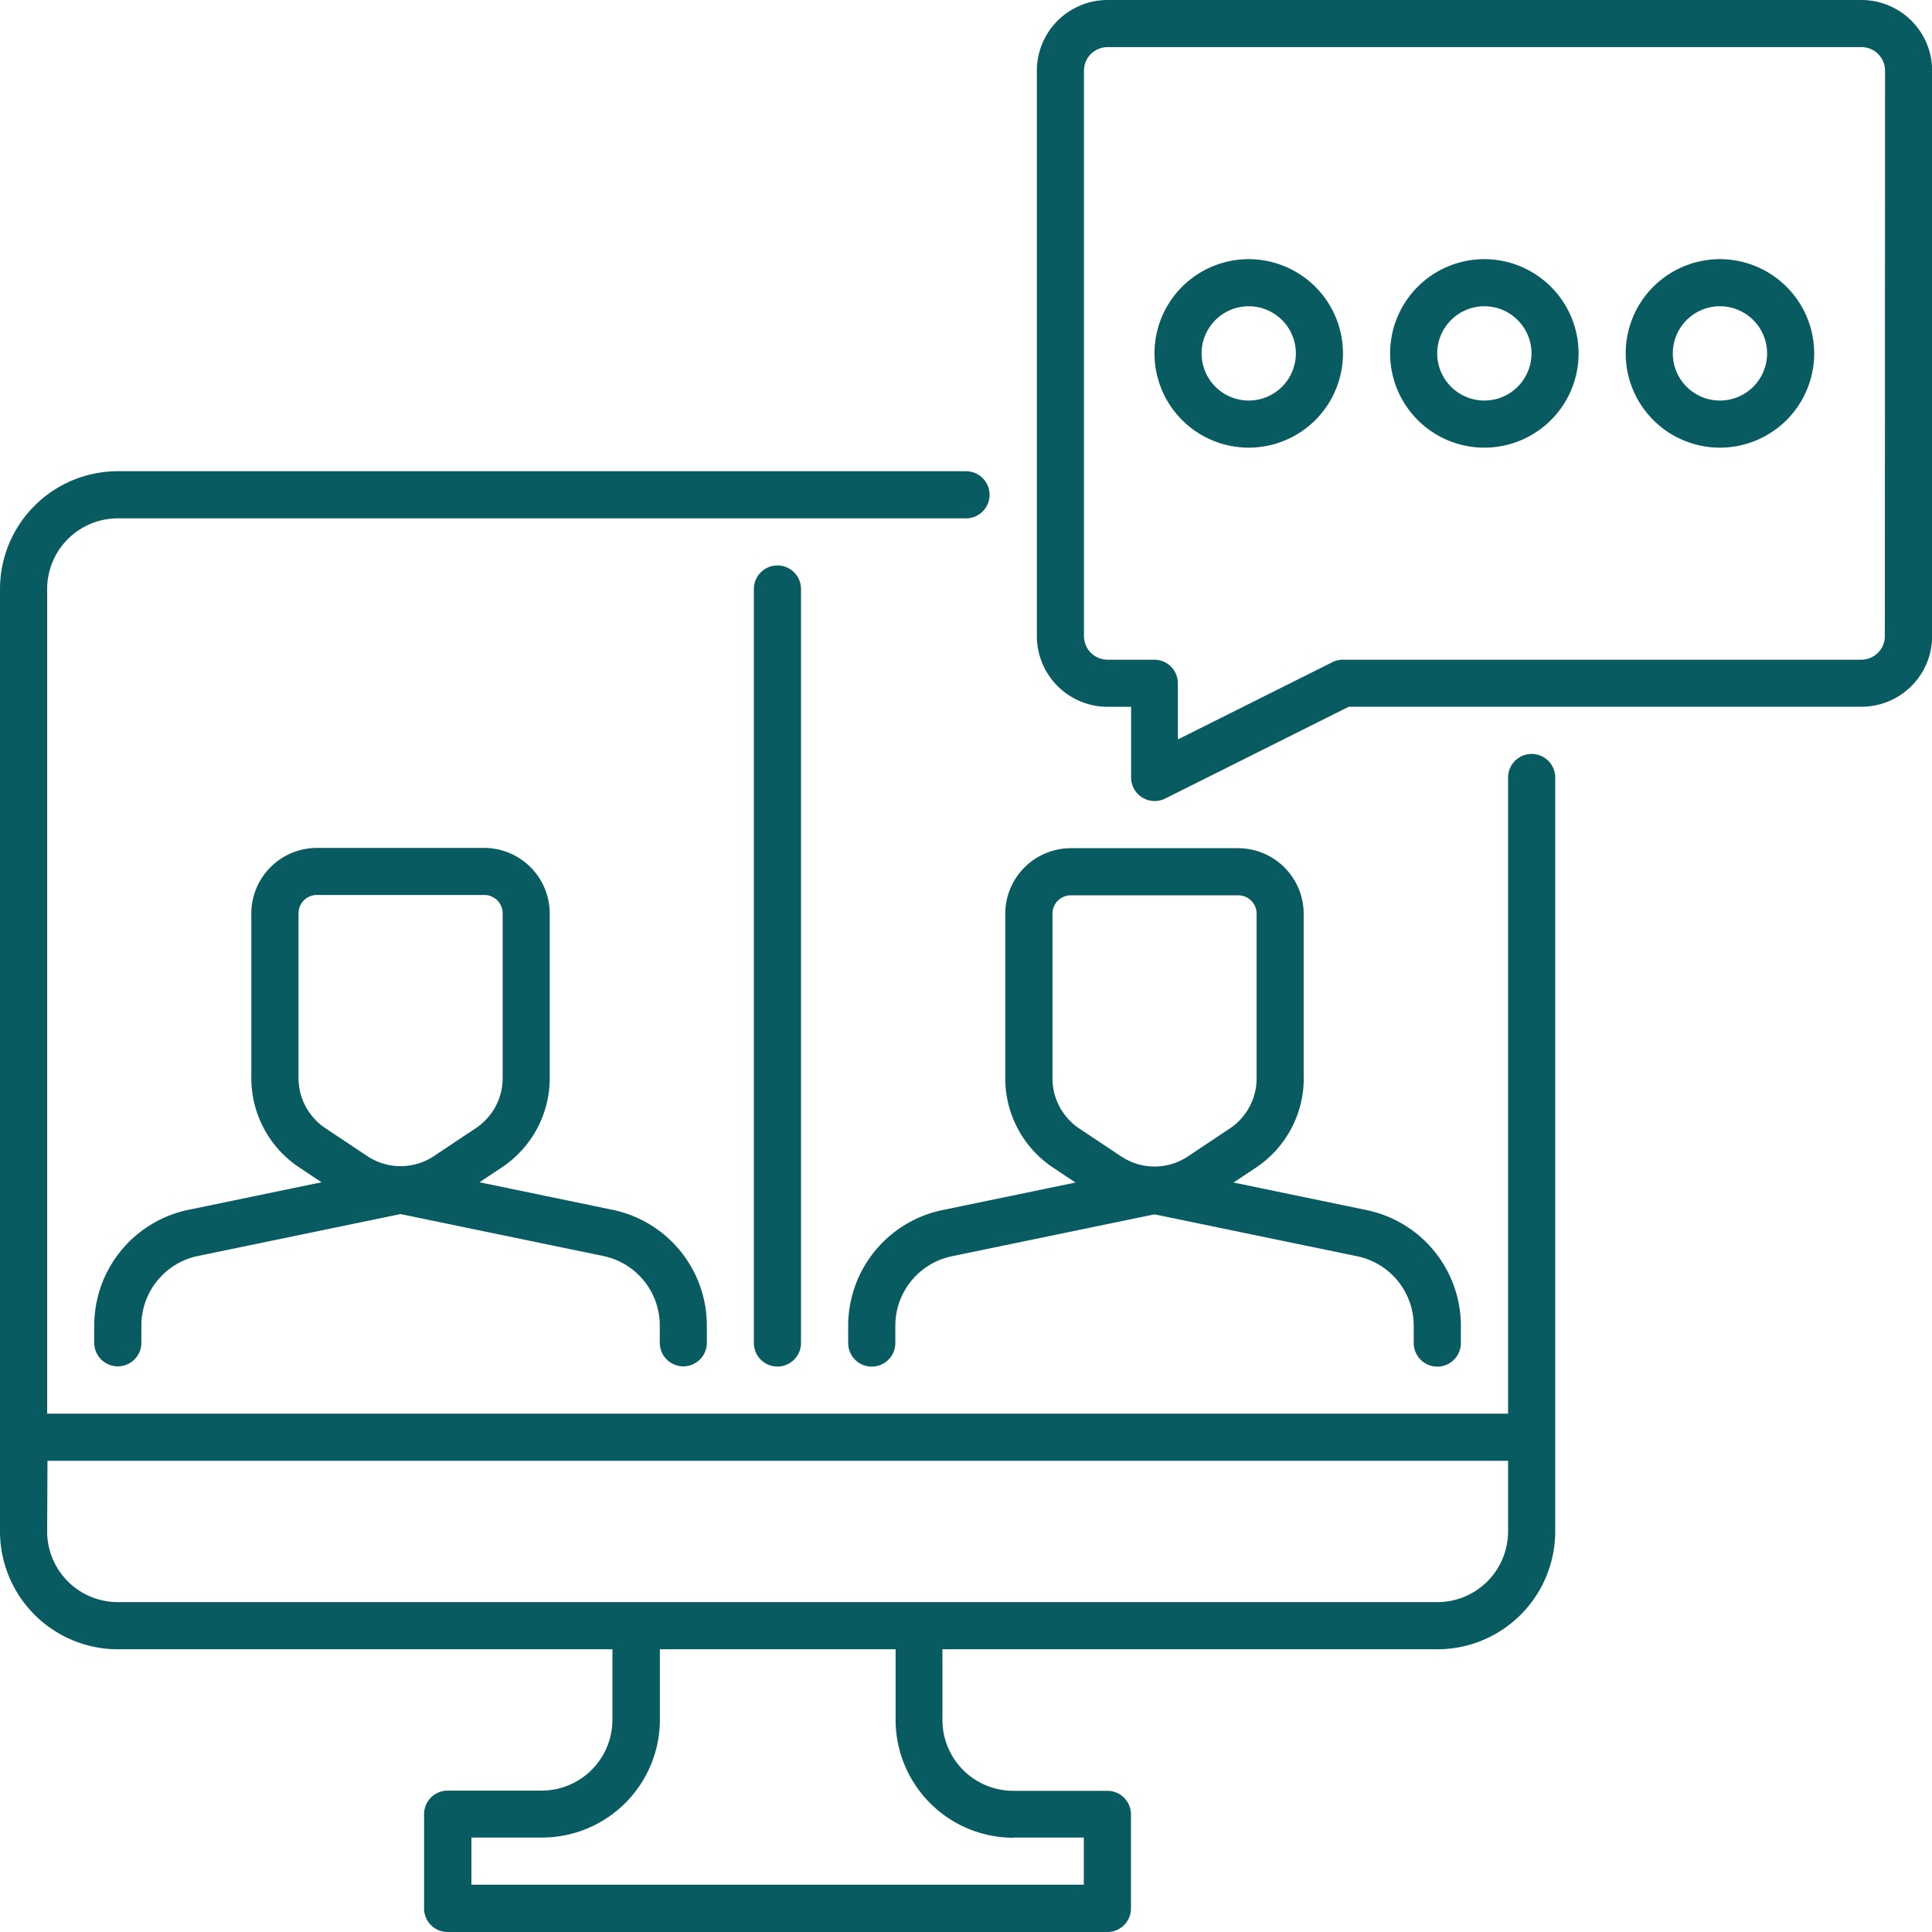 <svg id="Group_12535" data-name="Group 12535" xmlns="http://www.w3.org/2000/svg" xmlns:xlink="http://www.w3.org/1999/xlink" width="50" height="50" viewBox="0 0 50 50">
  <defs>
    <clipPath id="clip-path">
      <rect id="Rectangle_15662" data-name="Rectangle 15662" width="50" height="50" fill="#095b62"/>
    </clipPath>
  </defs>
  <g id="Group_12534" data-name="Group 12534" clip-path="url(#clip-path)">
    <path id="Path_31294" data-name="Path 31294" d="M124.178,118.344v-4.26a1.7,1.7,0,0,0-1.694-1.694h-4.335a1.7,1.7,0,0,0-1.694,1.694v4.26a2.775,2.775,0,0,0,1.236,2.312l.581.387-3.453.715a3.06,3.06,0,0,0-2.429,2.985v.454a.61.61,0,0,0,1.22,0v-.454a1.836,1.836,0,0,1,1.458-1.791l5.25-1.086,5.25,1.086a1.836,1.836,0,0,1,1.458,1.791v.454a.61.61,0,0,0,1.22,0v-.454a3.06,3.06,0,0,0-2.43-2.985l-3.453-.715.581-.387a2.774,2.774,0,0,0,1.236-2.312m-1.913,1.3-1.084.722a1.554,1.554,0,0,1-1.729,0l-1.084-.722a1.559,1.559,0,0,1-.693-1.3v-4.26a.474.474,0,0,1,.474-.474h4.335a.475.475,0,0,1,.474.474v4.26a1.558,1.558,0,0,1-.693,1.3" transform="translate(-90.439 -90.439)" fill="#095b62"/>
    <path id="Path_31295" data-name="Path 31295" d="M27.732,125.8a.61.61,0,0,0,.61-.61v-.454a3.06,3.06,0,0,0-2.43-2.985l-3.453-.715.581-.387a2.774,2.774,0,0,0,1.236-2.312v-4.26a1.7,1.7,0,0,0-1.694-1.694H18.247a1.7,1.7,0,0,0-1.694,1.694v4.26a2.775,2.775,0,0,0,1.236,2.312l.581.387-3.453.715a3.06,3.06,0,0,0-2.429,2.985v.454a.61.61,0,0,0,1.22,0v-.454a1.836,1.836,0,0,1,1.458-1.791l5.25-1.086,5.25,1.086a1.836,1.836,0,0,1,1.458,1.791v.454a.61.61,0,0,0,.61.61m-6.453-5.443a1.555,1.555,0,0,1-1.729,0l-1.084-.722a1.559,1.559,0,0,1-.693-1.3v-4.26a.474.474,0,0,1,.474-.474h4.335a.475.475,0,0,1,.474.474v4.26a1.558,1.558,0,0,1-.693,1.3Z" transform="translate(-10.049 -90.439)" fill="#095b62"/>
    <path id="Path_31296" data-name="Path 31296" d="M3.049,92.927h12.8v1.828a1.833,1.833,0,0,1-1.832,1.83H11.585a.61.61,0,0,0-.61.61v2.439a.609.609,0,0,0,.61.61H28.659a.609.609,0,0,0,.61-.61V97.2a.61.61,0,0,0-.61-.61H26.222a1.834,1.834,0,0,1-1.832-1.83V92.927H37.2a3.052,3.052,0,0,0,3.049-3.049V70.366a.61.61,0,1,0-1.22,0V86.829H1.22V65.488a1.831,1.831,0,0,1,1.829-1.829H25a.61.61,0,0,0,0-1.22H3.049A3.052,3.052,0,0,0,0,65.488v24.39a3.052,3.052,0,0,0,3.049,3.049M26.222,97.8h1.827v1.22H12.2V97.8h1.827a3.054,3.054,0,0,0,3.051-3.05V92.927h6.1v1.828a3.054,3.054,0,0,0,3.051,3.05m-25-9.756h37.8v1.829A1.831,1.831,0,0,1,37.2,91.707H3.049A1.831,1.831,0,0,1,1.22,89.878Z" transform="translate(0 -50.244)" fill="#095b62"/>
    <path id="Path_31297" data-name="Path 31297" d="M158.707,0H139.2a1.831,1.831,0,0,0-1.829,1.829V16.463a1.831,1.831,0,0,0,1.829,1.829h.61v1.829a.609.609,0,0,0,.882.545l4.749-2.375h13.271a1.831,1.831,0,0,0,1.829-1.829V1.829A1.831,1.831,0,0,0,158.707,0m.61,16.463a.611.611,0,0,1-.61.61H145.293a.621.621,0,0,0-.273.064l-4,2V17.683a.609.609,0,0,0-.61-.61H139.2a.611.611,0,0,1-.61-.61V1.829a.611.611,0,0,1,.61-.61h19.512a.611.611,0,0,1,.61.61Z" transform="translate(-110.537)" fill="#095b62"/>
    <path id="Path_31298" data-name="Path 31298" d="M217.853,34.341a2.439,2.439,0,1,0,2.439,2.439,2.442,2.442,0,0,0-2.439-2.439m0,3.659a1.22,1.22,0,1,1,1.22-1.22,1.22,1.22,0,0,1-1.22,1.22" transform="translate(-173.341 -27.634)" fill="#095b62"/>
    <path id="Path_31299" data-name="Path 31299" d="M186.634,34.341a2.439,2.439,0,1,0,2.439,2.439,2.442,2.442,0,0,0-2.439-2.439m0,3.659a1.22,1.22,0,1,1,1.22-1.22,1.22,1.22,0,0,1-1.22,1.22" transform="translate(-148.219 -27.634)" fill="#095b62"/>
    <path id="Path_31300" data-name="Path 31300" d="M155.414,34.341a2.439,2.439,0,1,0,2.439,2.439,2.442,2.442,0,0,0-2.439-2.439m0,3.659a1.22,1.22,0,1,1,1.22-1.22,1.22,1.22,0,0,1-1.22,1.22" transform="translate(-123.097 -27.634)" fill="#095b62"/>
    <path id="Path_31301" data-name="Path 31301" d="M99.9,75.537V95.049a.61.61,0,0,0,1.22,0V75.537a.61.61,0,0,0-1.22,0" transform="translate(-80.39 -60.293)" fill="#095b62"/>
  </g>
</svg>
